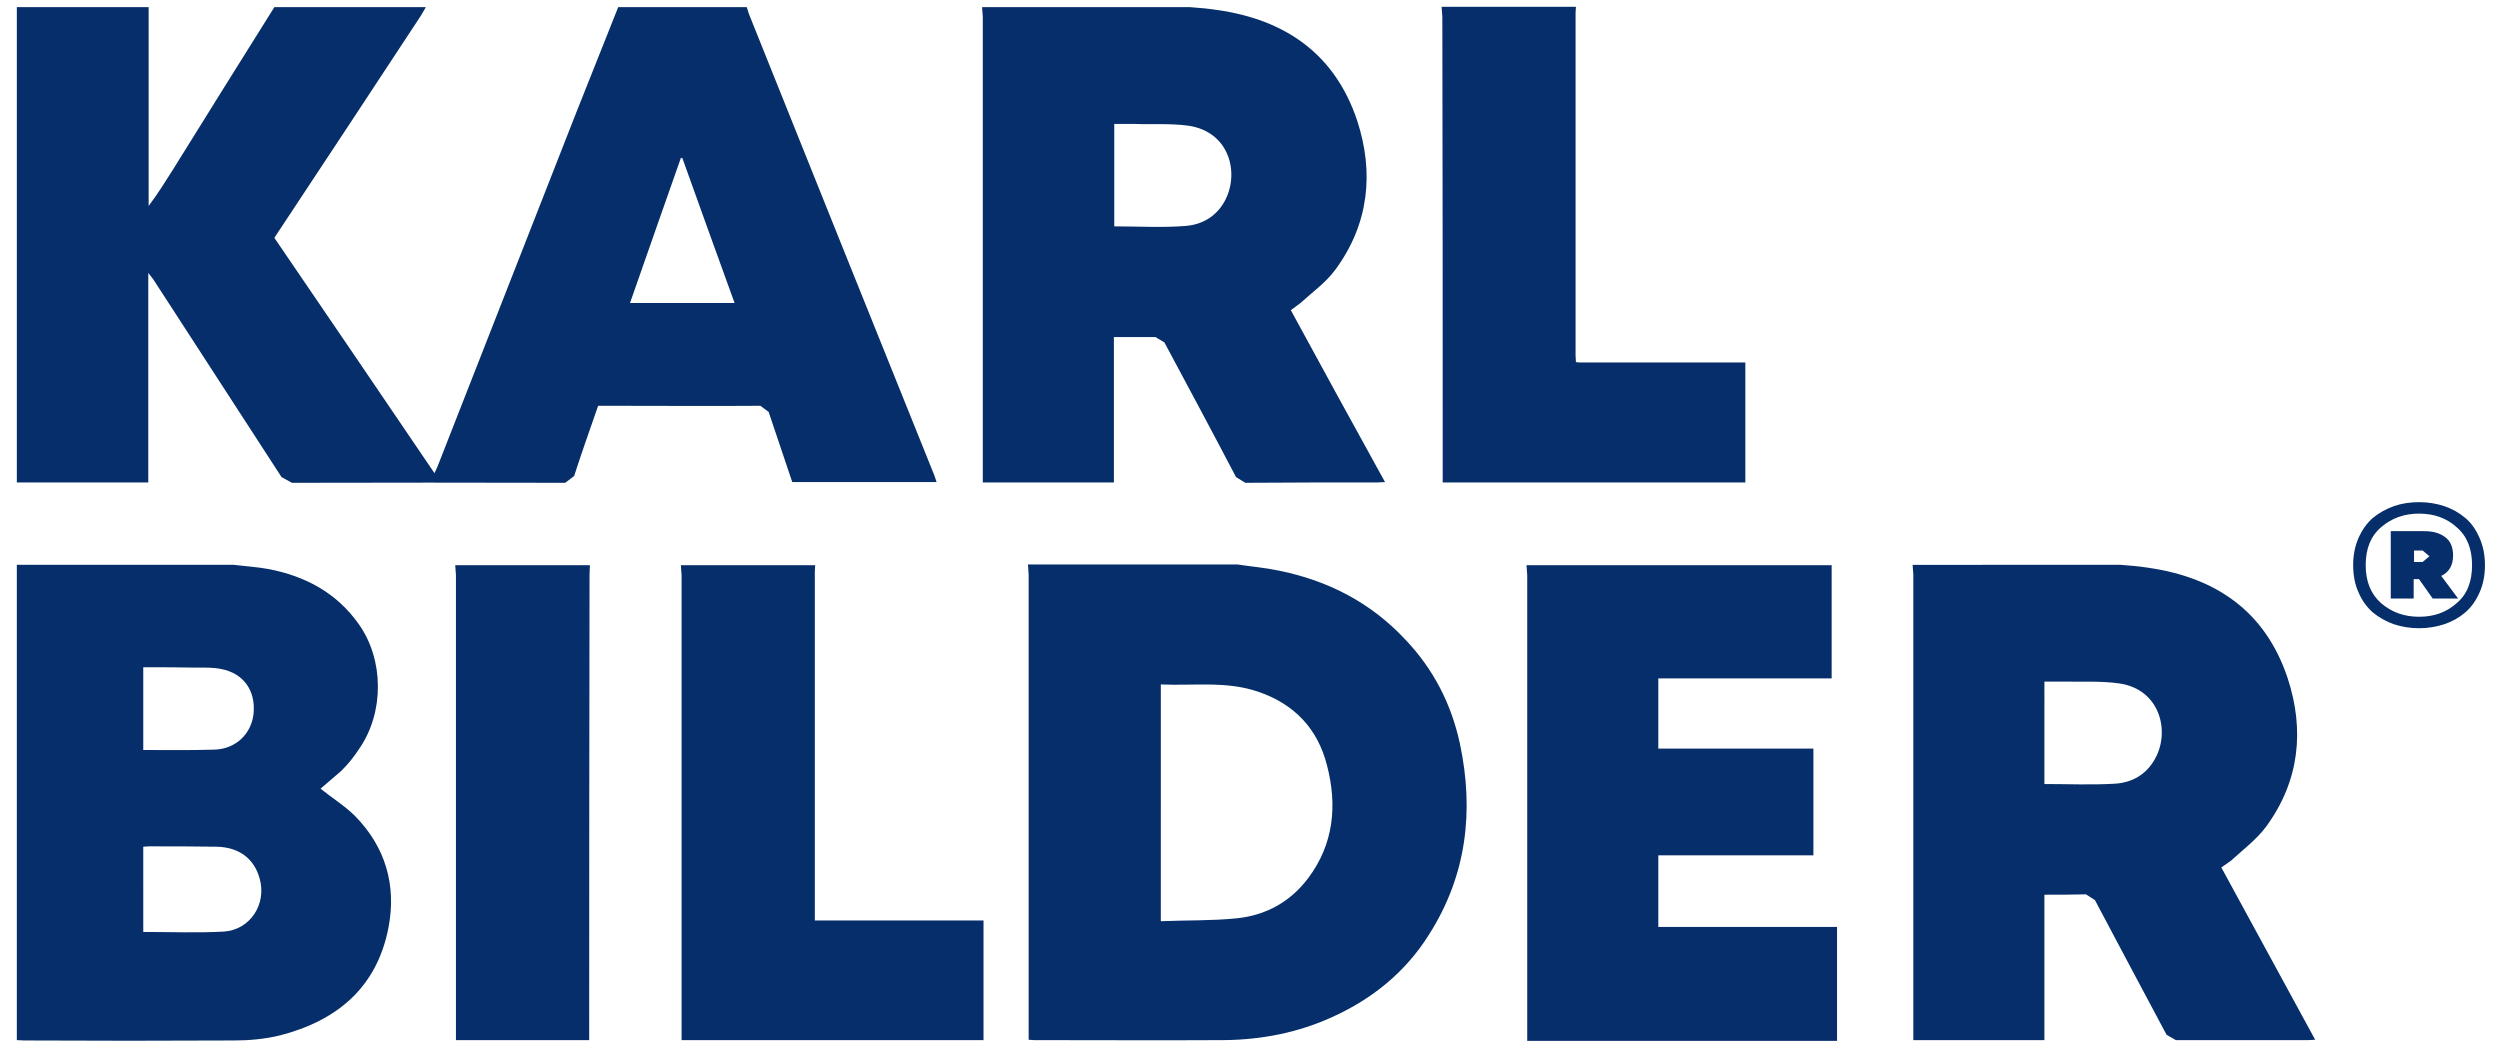 <?xml version="1.0" encoding="UTF-8"?> <svg xmlns="http://www.w3.org/2000/svg" version="1.2" viewBox="0 0 698 293" width="698" height="293"><title>Karl Bilder logo sloganiga-pdf</title><defs><clipPath id="cp1"><path d="m-246-235h1191v839h-1191z"></path></clipPath></defs><style> .s0 { fill: #062e6a } </style><g id="Page 1" clip-path="url(#cp1)"><path id="Path 1" fill-rule="evenodd" class="s0" d="m4.7 134.7v-132.7h36.8v55.5c2.5-3.3 4.6-6.7 6.7-10 9.4-15.2 18.9-30.3 28.4-45.5h42.3l-1.4 2.4c-13.6 20.7-27.2 41.3-40.9 62 14.9 21.8 29.7 43.6 44.7 65.7l0.8-1.7c12.9-33 25.9-66 38.8-99 3.9-9.8 7.8-19.6 11.7-29.4h35.9l0.6 1.9c17.2 43 34.5 85.9 51.8 128.9l0.6 1.8h-40.3c-2.2-6.5-4.4-13-6.6-19.6l-2.3-1.7c-13.7 0.1-27.4 0-41.2 0h-4.1c-2.3 6.6-4.6 13.1-6.7 19.6l-2.5 1.9q-38.2-0.1-76.3 0l-2.9-1.6c-11.9-18.4-23.9-36.8-35.8-55.2l-1.4-1.8v58.5zm185.8-90.6h-0.4c-4.8 13.5-9.4 26.9-14.2 40.5h29.2c-4.9-13.6-9.8-27-14.6-40.5zm141.8-42.1c2.6 0.2 5.1 0.4 7.6 0.8 19 2.7 32.8 12.3 39 30.8 4.8 14.6 3.3 28.9-6 41.6-2.6 3.6-6.4 6.3-9.8 9.4l-2.7 2c8.7 16 17.4 31.9 26.3 48l-2.1 0.1c-12.3 0-24.6 0-36.9 0.1l-2.6-1.6c-6.6-12.6-13.3-25.1-20-37.6l-2.5-1.5c-3.8 0-7.6 0-11.6 0v40.6h-36.6v-129.9l-0.2-2.8zm-21.2 61.2c6.6 0 13.2 0.4 19.7-0.1 4.6-0.3 8.6-2.5 11-6.7 4.4-7.7 1.7-19.6-10-21.3-5-0.7-10.1-0.3-15.1-0.5h-5.6zm176.2 71.5h-84.5v-2.9c0-42.4 0-84.7-0.1-127.1l-0.2-2.8h37.5l-0.1 1.7v95.7l0.1 1.8 0.9 0.1q23.2 0 46.4 0zm104.8 23c2.5 0.2 5.1 0.4 7.6 0.8 19 2.7 32.8 12.2 39 30.8 4.8 14.6 3.3 28.8-6 41.5-2.7 3.6-6.4 6.4-9.8 9.5l-2.7 1.9c8.7 16 17.4 31.9 26.2 48.1l-2 0.1c-12.3 0-24.6 0-36.9 0l-2.6-1.5c-6.7-12.6-13.4-25.1-20-37.6l-2.5-1.6c-3.8 0.1-7.6 0.1-11.6 0.1v40.6h-36.6v-2.8q0-63.6 0-127.2l-0.2-2.7zm-21.3 61.2c6.7 0 13.3 0.3 19.8-0.1 4.6-0.3 8.6-2.5 11-6.8 4.4-7.6 1.6-19.6-10-21.2-5-0.7-10.1-0.4-15.1-0.5h-5.7zm-225.3-61.3c3.9 0.6 7.7 0.9 11.5 1.7 13.8 2.8 25.7 8.9 35.4 19.3 7.8 8.2 12.8 17.9 15.2 29 4 18.8 1.9 36.8-8.6 53.3-6.5 10.4-15.7 17.9-26.9 23-9.6 4.4-19.8 6.4-30.4 6.5-17.6 0.1-35.3 0-53 0l-1.5-0.1v-129.9l-0.2-2.8zm-21.4 99.6c7.2-0.3 14.2-0.1 21.1-0.8 8.2-0.8 15.1-4.6 20.1-11.3 7.1-9.5 8.1-20.3 5.2-31.4-2.6-10.3-9.2-17.2-19.3-20.6-8.8-3-17.9-1.6-27.1-2zm-258.9-99.5c3.3 0.4 6.7 0.6 9.9 1.2 10.2 2 18.9 6.6 25.1 15.4 7 9.9 7.1 24.5 0.2 34.6-1.5 2.3-3.2 4.5-5.2 6.4l-5.7 4.9c3.1 2.5 6.8 4.8 9.7 7.7 8.4 8.6 11.5 19.2 9.3 30.9-3.2 16.9-14.4 26.2-30.4 30.3-4.1 1-8.5 1.4-12.8 1.4-19.5 0.1-39.1 0.1-58.6 0l-2-0.1v-132.7zm-25.2 102.5c7.6 0 15.1 0.3 22.5-0.1 7.4-0.5 12-7.7 10-14.8-1.5-5.5-5.7-8.8-12.1-8.9-6.3-0.1-12.5-0.1-18.8-0.1l-1.6 0.1zm0-50.8c6.7 0 13.2 0.1 19.7-0.1 6-0.1 10.5-4.3 11.1-10.1 0.6-6.4-2.8-11.2-9-12.4-2.3-0.5-4.7-0.4-7.1-0.4-4.8-0.1-9.7-0.1-14.7-0.1zm471.4-51.6v31.6h-48.4v19.6h43.3v29.8h-43.3v20h49.9v31.8h-86.5v-130l-0.2-2.8zm-283.8 0l-0.1 1.8v97.4h47.1v33.4h-84.3v-2.7c0-42.4 0-84.7 0-127.1l-0.2-2.8zm-62.9 0l-0.1 2.6q-0.1 63.6-0.1 127.3v2.7h-37.2v-2.8c0-42.3 0-84.6 0-127l-0.2-2.8zm527.6 7.6c-1 2.3-2.3 4.1-4 5.6q-2.6 2.2-5.9 3.3c-2.2 0.7-4.5 1.1-7 1.1-2.5 0-4.8-0.4-7-1.1-2.2-0.8-4.2-1.9-5.9-3.3-1.7-1.5-3-3.3-4-5.6-1-2.2-1.5-4.8-1.5-7.6q0-4.2 1.5-7.6 1.5-3.4 4-5.6c1.7-1.4 3.7-2.5 5.9-3.3q3.2-1.1 7-1.1 3.7 0 7 1.1 3.3 1.1 5.9 3.3c1.7 1.4 3 3.3 4 5.6q1.5 3.4 1.5 7.6c0 2.8-0.5 5.4-1.5 7.6zm-27.5 3c2.9 2.5 6.4 3.8 10.6 3.8q6.3 0 10.5-3.8c2.9-2.4 4.3-6 4.3-10.6 0-4.6-1.4-8.1-4.3-10.6q-4.2-3.8-10.5-3.8c-4.2 0-7.7 1.3-10.6 3.8-2.9 2.5-4.3 6-4.3 10.6q0 6.8 4.3 10.6zm2.7-1.3v-18.8h9.4c2.3 0 4.2 0.5 5.7 1.6q2.3 1.6 2.3 5.2 0 4.1-3.3 5.7l4.7 6.3h-7.1l-3.8-5.4h-1.5v5.4zm6.5-10.2h2.4l1.9-1.6-1.9-1.6h-2.4zm-650.5 170.8v5.3h-5.8v14.5q0 2 0.6 2.7 0.7 0.7 2.8 0.7 0.6 0 1.3-0.1 0.6 0 1.1-0.1v6.2q-1 0.1-2.2 0.2-1.3 0.1-2.4 0.1-1.9 0-3.6-0.3-1.6-0.2-2.9-1-1.3-0.7-2-2.1-0.8-1.3-0.8-3.5v-17.3h-4.8v-5.3h4.8v-8.8h8.1v8.8zm12.4 22.2q1.8 1.7 5.2 1.7 2.4 0 4.2-1.2 1.7-1.2 2.1-2.6h7.1q-1.7 5.3-5.2 7.6-3.5 2.2-8.5 2.2-3.4 0-6.2-1.1-2.8-1.1-4.7-3.1-1.9-2.1-3-4.9-1-2.8-1-6.2 0-3.3 1.1-6.1 1-2.8 3-4.9 2-2.1 4.7-3.2 2.8-1.2 6.1-1.2 3.7 0 6.5 1.4 2.8 1.5 4.6 3.9 1.7 2.4 2.5 5.5 0.8 3.1 0.6 6.5h-21.1q0.2 3.9 2 5.7zm9.1-15.4q-1.5-1.6-4.4-1.6-1.9 0-3.2 0.7-1.3 0.6-2 1.6-0.8 0.9-1.1 2-0.3 1.1-0.4 1.9h13.1q-0.6-3-2-4.6zm14.4 2.1q0.2-2.8 1.4-4.6 1.3-1.9 3.2-3 1.9-1.2 4.3-1.6 2.4-0.5 4.8-0.5 2.2 0 4.5 0.3 2.3 0.3 4.1 1.2 1.9 0.9 3.1 2.5 1.2 1.6 1.2 4.3v15.2q0 2 0.2 3.8 0.2 1.8 0.8 2.7h-8.2q-0.2-0.7-0.3-1.4-0.2-0.7-0.2-1.4-1.9 1.9-4.5 2.7-2.6 0.8-5.4 0.8-2 0-3.9-0.5-1.8-0.5-3.1-1.6-1.4-1-2.1-2.7-0.8-1.6-0.8-3.9 0-2.5 0.9-4.1 0.9-1.6 2.2-2.6 1.4-0.9 3.2-1.4 1.8-0.5 3.6-0.8 1.8-0.2 3.6-0.4 1.7-0.2 3.1-0.5 1.3-0.4 2.1-1 0.8-0.7 0.7-1.9 0-1.3-0.4-2.1-0.4-0.7-1.1-1.2-0.7-0.4-1.7-0.5-0.9-0.2-2-0.2-2.3 0-3.7 1.1-1.3 1-1.6 3.3zm18.6 6q-0.5 0.4-1.3 0.7-0.8 0.2-1.6 0.4-0.9 0.2-1.9 0.3-0.9 0.1-1.9 0.3-0.9 0.1-1.8 0.4-0.9 0.3-1.5 0.8-0.7 0.5-1.1 1.2-0.3 0.7-0.3 1.9 0 1 0.3 1.8 0.4 0.7 1.1 1.1 0.7 0.5 1.6 0.6 0.9 0.2 1.9 0.2 2.3 0 3.6-0.8 1.3-0.8 2-1.9 0.6-1.1 0.7-2.2 0.2-1.1 0.2-1.8zm22.2-26.1v14.7h0.1q1.5-2.2 4-3.3 2.5-1 5.3-1 2.2 0 4.3 0.9 2.2 0.9 3.9 2.7 1.7 1.9 2.8 4.8 1 2.9 1 6.9 0 4.1-1 7-1.1 2.9-2.8 4.7-1.7 1.9-3.9 2.8-2.1 0.9-4.3 0.9-3.3 0-5.8-1-2.6-1-3.9-3.5h-0.1v3.8h-7.6v-40.4zm13 22.2q-0.4-1.7-1.2-3-0.9-1.3-2.2-2-1.2-0.8-3-0.8-1.8 0-3.1 0.8-1.3 0.7-2.1 2-0.9 1.3-1.3 3-0.4 1.7-0.4 3.6 0 1.8 0.4 3.5 0.4 1.7 1.3 3 0.8 1.3 2.1 2.1 1.3 0.7 3.1 0.7 1.8 0 3-0.7 1.3-0.8 2.2-2.1 0.8-1.3 1.2-3 0.4-1.7 0.4-3.5 0-1.9-0.4-3.6zm22.8 9.5v8.7q0 1.9-0.7 3.5-0.7 1.6-1.9 2.8-1.2 1.2-2.8 2-1.6 0.7-3.4 1v-4.1q0.8-0.1 1.6-0.6 0.7-0.6 1.3-1.3 0.6-0.7 0.8-1.5 0.3-0.9 0.3-1.8h-4.1v-8.7zm30-20.5v3.9h0.1q1.5-2.2 3.8-3.5 2.2-1.2 5.1-1.2 2.8 0 5.1 1 2.2 1.1 3.4 3.8 1.3-1.9 3.6-3.4 2.2-1.4 5.2-1.4 2.4 0 4.3 0.5 2 0.6 3.4 1.8 1.4 1.3 2.2 3.3 0.8 2 0.8 4.8v19.6h-8v-16.6q0-1.5-0.1-2.8-0.1-1.3-0.6-2.2-0.5-1-1.5-1.5-1-0.6-2.7-0.6-1.7 0-2.8 0.6-1 0.7-1.6 1.7-0.6 1.1-0.8 2.4-0.2 1.3-0.2 2.7v16.3h-8v-16.4q0-1.3-0.1-2.6 0-1.3-0.4-2.3-0.5-1.1-1.5-1.8-0.9-0.6-2.9-0.6-0.5 0-1.5 0.3-0.9 0.2-1.8 0.9-0.9 0.7-1.5 2-0.6 1.4-0.6 3.5v17h-8v-29.2zm43.6-11.2h8v6.6h-8zm8 40.4h-8v-29.2h8zm27.1-3.8q-1.4 2.4-3.7 3.5-2.3 1-5.2 1-3.3 0-5.7-1.3-2.5-1.2-4.1-3.4-1.6-2.2-2.5-5-0.8-2.8-0.8-5.9 0-2.9 0.8-5.7 0.9-2.7 2.5-4.8 1.6-2.1 4-3.4 2.4-1.2 5.7-1.2 2.6 0 4.9 1.1 2.3 1.1 3.7 3.2h0.1v-14.7h8v40.4h-7.6v-3.8zm-0.3-14.4q-0.4-1.7-1.2-2.9-0.8-1.3-2.1-2.1-1.3-0.8-3.3-0.8-2 0-3.3 0.8-1.4 0.8-2.2 2.1-0.8 1.3-1.2 3-0.3 1.6-0.3 3.4 0 1.7 0.3 3.4 0.4 1.7 1.3 3 0.9 1.4 2.2 2.2 1.4 0.8 3.2 0.8 2 0 3.3-0.8 1.3-0.8 2.1-2.1 0.8-1.3 1.2-3 0.3-1.7 0.3-3.5 0-1.8-0.3-3.5zm13.8-2.1q0.1-2.8 1.4-4.6 1.2-1.9 3.1-3 2-1.2 4.4-1.7 2.4-0.4 4.8-0.4 2.2 0 4.5 0.3 2.2 0.3 4.1 1.2 1.8 0.9 3 2.5 1.2 1.6 1.2 4.3v15.2q0 2 0.2 3.8 0.3 1.8 0.8 2.7h-8.1q-0.2-0.7-0.4-1.4-0.1-0.7-0.2-1.5-1.9 2-4.5 2.8-2.6 0.8-5.3 0.8-2.1 0-3.9-0.5-1.8-0.5-3.2-1.6-1.3-1.1-2.1-2.7-0.7-1.6-0.7-3.9 0-2.5 0.8-4.1 0.9-1.6 2.3-2.6 1.4-0.9 3.2-1.4 1.7-0.5 3.5-0.8 1.9-0.2 3.6-0.4 1.8-0.2 3.1-0.5 1.4-0.4 2.2-1 0.7-0.7 0.7-1.9 0-1.3-0.4-2.1-0.5-0.7-1.2-1.2-0.7-0.4-1.6-0.5-0.9-0.2-2-0.2-2.4 0-3.7 1.1-1.4 1-1.6 3.3zm18.5 6q-0.5 0.4-1.3 0.7-0.7 0.2-1.6 0.4-0.9 0.2-1.8 0.3-1 0.1-2 0.3-0.9 0.1-1.7 0.4-0.9 0.3-1.6 0.8-0.6 0.5-1 1.2-0.4 0.7-0.4 1.9 0 1 0.4 1.8 0.4 0.7 1.1 1.1 0.6 0.5 1.6 0.6 0.9 0.2 1.8 0.2 2.4 0 3.7-0.8 1.3-0.8 1.9-1.9 0.6-1.1 0.8-2.2 0.1-1.2 0.1-1.8zm38.6 7.3q1.8 1.7 5.2 1.7 2.4 0 4.1-1.2 1.8-1.2 2.2-2.6h7q-1.7 5.3-5.2 7.5-3.5 2.3-8.4 2.3-3.5 0-6.2-1.1-2.8-1.1-4.7-3.1-2-2.1-3-4.9-1-2.8-1-6.2 0-3.3 1-6.1 1.1-2.8 3.1-4.9 2-2.1 4.7-3.3 2.7-1.1 6.1-1.1 3.7 0 6.5 1.4 2.7 1.4 4.5 3.9 1.8 2.4 2.6 5.5 0.8 3.1 0.6 6.5h-21.1q0.1 3.9 2 5.7zm9-15.4q-1.4-1.6-4.4-1.6-1.9 0-3.1 0.7-1.3 0.6-2.1 1.6-0.7 0.9-1.1 2-0.3 1.1-0.3 1.9h13q-0.5-3-2-4.6zm22.8-18v15.2h0.2q1.5-2.5 3.9-3.7 2.4-1.1 4.6-1.1 3.2 0 5.3 0.8 2.1 0.9 3.3 2.5 1.1 1.5 1.6 3.8 0.5 2.2 0.5 4.9v18h-8v-16.5q0-3.6-1.1-5.4-1.2-1.8-4.1-1.8-3.2 0-4.7 1.9-1.5 2-1.5 6.5v15.3h-8v-40.4zm25.7 0h8v6.6h-8zm8 40.4h-8v-29.2h8zm22.4-29.2v5.3h-5.9v14.5q0 2 0.7 2.7 0.7 0.7 2.7 0.7 0.7 0 1.3-0.1 0.6 0 1.2-0.2v6.3q-1 0.1-2.2 0.2-1.3 0-2.5 0-1.8 0-3.5-0.2-1.7-0.3-2.9-1-1.3-0.7-2.1-2.1-0.7-1.3-0.7-3.5v-17.3h-4.8v-5.3h4.8v-8.8h8v8.8zm23.7 29.2v-4.1h-0.2q-1.5 2.5-4 3.7-2.4 1.1-4.9 1.1-3.3 0-5.3-0.8-2.1-0.9-3.3-2.4-1.2-1.6-1.6-3.8-0.5-2.3-0.5-5v-17.9h8v16.5q0 3.6 1.1 5.3 1.2 1.8 4 1.8 3.3 0 4.8-1.9 1.5-2 1.5-6.4v-15.3h8v29.2zm20.5-7.3q0.5 0.9 1.4 1.5 0.8 0.6 1.9 0.9 1.1 0.3 2.3 0.3 0.8 0 1.8-0.2 0.9-0.2 1.7-0.6 0.7-0.5 1.2-1.2 0.5-0.7 0.5-1.7 0-1.8-2.4-2.8-2.4-0.9-6.7-1.8-1.7-0.4-3.4-0.9-1.6-0.5-2.9-1.4-1.3-0.9-2.1-2.2-0.8-1.3-0.8-3.3 0-2.8 1.1-4.6 1.1-1.8 2.9-2.8 1.8-1.1 4.1-1.5 2.2-0.4 4.6-0.4 2.4 0 4.6 0.4 2.2 0.5 4 1.5 1.7 1.1 2.9 2.9 1.2 1.8 1.4 4.5h-7.6q-0.2-2.3-1.8-3.2-1.6-0.8-3.7-0.8-0.7 0-1.5 0.1-0.8 0.1-1.4 0.4-0.7 0.3-1.1 0.8-0.5 0.5-0.5 1.4 0 1.1 0.8 1.8 0.8 0.7 2.1 1.1 1.2 0.4 2.9 0.8 1.6 0.3 3.3 0.7 1.8 0.4 3.4 1 1.7 0.5 3 1.4 1.3 1 2.1 2.4 0.8 1.4 0.8 3.4 0 2.9-1.2 4.8-1.1 2-3 3.2-1.9 1.1-4.3 1.6-2.4 0.5-4.9 0.5-2.5 0-4.9-0.5-2.5-0.5-4.4-1.7-1.9-1.2-3.1-3.1-1.2-2-1.3-4.9h7.6q0 1.3 0.6 2.2zm32.2 0.3q1.8 1.7 5.1 1.7 2.5 0 4.2-1.2 1.8-1.2 2.2-2.6h7q-1.7 5.3-5.2 7.5-3.5 2.3-8.4 2.3-3.5 0-6.2-1.1-2.8-1.1-4.7-3.1-2-2.1-3-4.9-1.1-2.8-1.1-6.2 0-3.3 1.1-6.1 1.1-2.8 3.1-4.9 2-2.1 4.7-3.3 2.7-1.1 6.1-1.1 3.7 0 6.5 1.4 2.7 1.4 4.5 3.9 1.8 2.4 2.6 5.5 0.8 3.1 0.5 6.5h-21q0.1 3.9 2 5.7zm9-15.4q-1.4-1.6-4.4-1.6-1.9 0-3.2 0.7-1.2 0.6-2 1.6-0.7 0.9-1.1 2-0.3 1.1-0.3 1.9h13q-0.5-3-2-4.6zm21.5 15.1q0.6 0.9 1.4 1.5 0.9 0.6 2 0.9 1.1 0.3 2.3 0.3 0.8 0 1.8-0.2 0.9-0.2 1.6-0.6 0.8-0.5 1.3-1.2 0.5-0.7 0.5-1.7 0-1.8-2.4-2.8-2.4-0.9-6.7-1.8-1.7-0.4-3.4-0.9-1.7-0.5-3-1.4-1.3-0.9-2-2.2-0.8-1.3-0.8-3.3 0-2.8 1.1-4.6 1.1-1.8 2.9-2.8 1.8-1.1 4-1.5 2.3-0.4 4.7-0.4 2.4 0 4.6 0.4 2.2 0.5 4 1.5 1.7 1.1 2.9 2.9 1.1 1.8 1.4 4.5h-7.7q-0.1-2.3-1.7-3.2-1.6-0.8-3.8-0.8-0.6 0-1.4 0.1-0.8 0.1-1.5 0.4-0.6 0.3-1.1 0.8-0.4 0.5-0.4 1.4 0 1.1 0.8 1.8 0.8 0.7 2 1.1 1.3 0.4 2.9 0.8 1.7 0.3 3.4 0.7 1.7 0.4 3.4 1 1.7 0.5 3 1.4 1.3 1 2.1 2.4 0.8 1.4 0.8 3.4 0 2.9-1.2 4.8-1.2 2-3 3.2-1.9 1.1-4.3 1.6-2.4 0.5-4.9 0.5-2.5 0-5-0.5-2.4-0.5-4.3-1.7-1.9-1.2-3.1-3.1-1.2-2-1.3-4.9h7.6q0 1.3 0.5 2.2zm46.6 7.3l-10-29.2h8.4l6.2 19.9h0.1l6.1-19.9h8l-9.9 29.2zm21.8-20.3q0.2-2.8 1.4-4.7 1.3-1.8 3.2-2.9 1.9-1.2 4.3-1.7 2.4-0.4 4.9-0.4 2.2 0 4.4 0.3 2.3 0.3 4.1 1.2 1.9 0.9 3.1 2.5 1.2 1.6 1.2 4.3v15.2q0 1.9 0.2 3.8 0.2 1.8 0.8 2.7h-8.1q-0.3-0.7-0.4-1.4-0.1-0.7-0.2-1.5-1.9 2-4.5 2.8-2.6 0.8-5.3 0.8-2.1 0-3.9-0.5-1.8-0.5-3.2-1.6-1.4-1.1-2.1-2.7-0.8-1.6-0.8-3.9 0-2.5 0.9-4.1 0.9-1.6 2.3-2.6 1.3-0.9 3.1-1.4 1.8-0.5 3.6-0.8 1.8-0.3 3.6-0.4 1.7-0.2 3.1-0.5 1.3-0.4 2.1-1 0.8-0.7 0.8-1.9 0-1.3-0.5-2.1-0.4-0.7-1.1-1.2-0.7-0.4-1.6-0.5-1-0.2-2-0.2-2.4 0-3.8 1-1.3 1.1-1.6 3.4zm18.6 6q-0.5 0.4-1.3 0.7-0.8 0.2-1.6 0.4-0.9 0.2-1.9 0.3-0.9 0.1-1.9 0.3-0.9 0.1-1.8 0.4-0.8 0.3-1.5 0.8-0.6 0.5-1 1.2-0.4 0.7-0.4 1.9 0 1 0.4 1.8 0.4 0.7 1 1.1 0.7 0.5 1.6 0.6 0.9 0.2 1.9 0.2 2.4 0 3.7-0.8 1.3-0.8 1.9-1.9 0.6-1.1 0.7-2.2 0.2-1.2 0.2-1.8zm15-26.1h8v6.6h-8zm-3.2 44q1.3 0 2.2-0.5 1-0.5 1-2.1v-30.2h8v30.6q0 2.2-0.5 3.9-0.5 1.6-1.6 2.7-1.2 1.1-3.2 1.7-2 0.5-5 0.5-1.4 0-2.5-0.2v-6.6q0.6 0.2 1.6 0.2zm17.8-23.9q0.2-2.8 1.4-4.6 1.2-1.9 3.2-3 1.9-1.2 4.3-1.7 2.4-0.4 4.8-0.4 2.2 0 4.5 0.3 2.2 0.3 4.1 1.2 1.9 0.9 3.1 2.5 1.2 1.6 1.1 4.3v15.2q0 2 0.3 3.8 0.2 1.8 0.8 2.7h-8.2q-0.2-0.7-0.3-1.4-0.2-0.7-0.2-1.5-2 2-4.6 2.8-2.6 0.8-5.3 0.8-2.1 0-3.9-0.5-1.8-0.5-3.1-1.6-1.4-1.1-2.2-2.7-0.7-1.6-0.7-3.9 0-2.5 0.9-4.1 0.8-1.6 2.2-2.6 1.4-0.9 3.2-1.4 1.8-0.5 3.6-0.8 1.8-0.2 3.5-0.4 1.8-0.2 3.1-0.5 1.4-0.4 2.2-1 0.8-0.7 0.7-1.9 0-1.3-0.4-2.1-0.4-0.7-1.1-1.2-0.7-0.4-1.7-0.5-0.9-0.2-2-0.2-2.3 0-3.7 1.1-1.4 1-1.6 3.3zm18.5 6q-0.5 0.4-1.2 0.7-0.8 0.2-1.7 0.4-0.8 0.2-1.8 0.3-1 0.1-1.9 0.3-0.9 0.1-1.8 0.4-0.9 0.3-1.5 0.8-0.7 0.5-1.1 1.2-0.4 0.7-0.4 1.9 0 1 0.4 1.8 0.4 0.7 1.1 1.1 0.7 0.5 1.6 0.6 0.9 0.2 1.9 0.2 2.3 0 3.6-0.8 1.3-0.8 1.9-1.9 0.7-1.1 0.8-2.2 0.2-1.1 0.1-1.8z"></path></g></svg> 